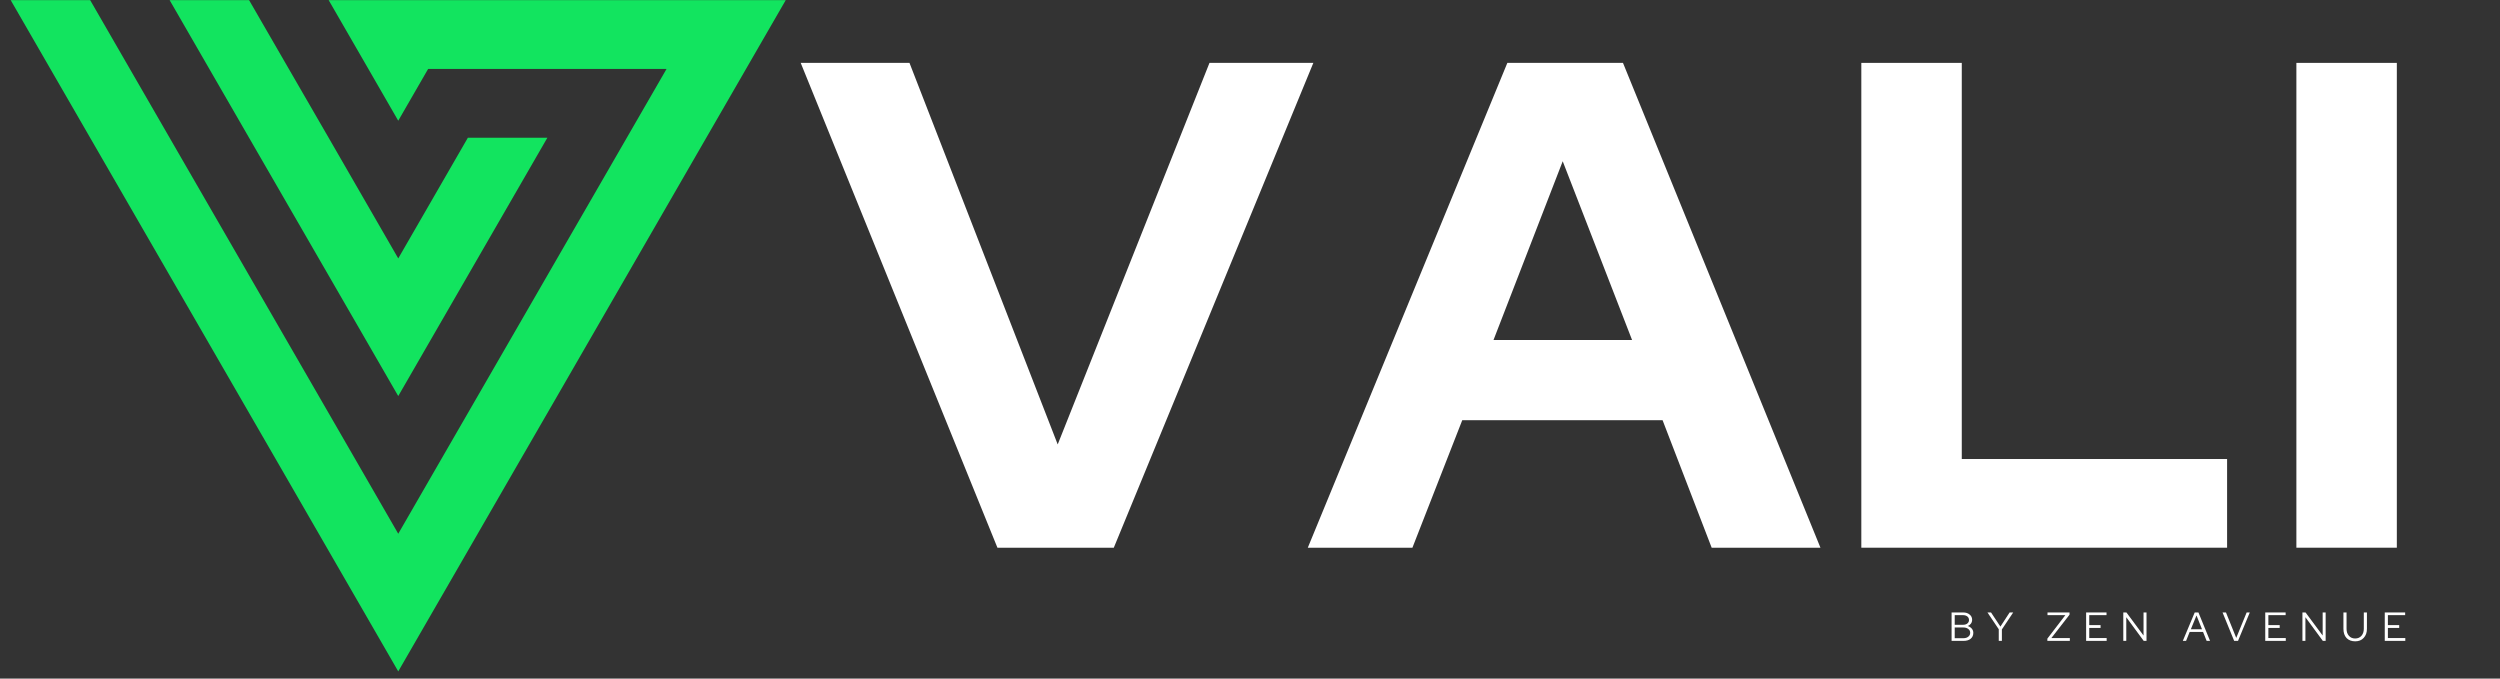 <svg xmlns="http://www.w3.org/2000/svg" xmlns:xlink="http://www.w3.org/1999/xlink" width="350" viewBox="0 0 262.5 71.25" height="95" preserveAspectRatio="xMidYMid meet"><rect x="0" y="0" width="262.5" height="71.25" fill="#333333" stroke="none"/><defs><g></g><clipPath id="1b153110a9"><path d="M 1.121 0 L 82.762 0 L 82.762 70.508 L 1.121 70.508 Z M 1.121 0 " clip-rule="nonzero"></path></clipPath></defs><g clip-path="url(#1b153110a9)"><path fill="#12e45f" d="M 38.68 7.238 L 41.816 12.676 L 44.953 7.238 L 69.988 7.238 L 65.816 14.465 L 54.332 34.359 L 45.988 48.812 L 41.816 56.043 L 37.645 48.812 L 33.473 41.586 L 17.809 14.465 L 9.465 0.012 L 1.121 0.012 L 9.465 14.465 L 29.301 48.812 L 33.473 56.043 L 41.816 70.496 L 50.16 56.043 L 54.332 48.812 L 58.508 41.586 L 74.16 14.465 L 82.504 0.012 L 34.508 0.012 Z M 30.328 7.238 L 26.152 0.012 L 17.809 0.012 L 26.152 14.465 L 37.645 34.359 L 41.816 41.586 L 50.16 27.133 L 57.473 14.465 L 49.125 14.465 L 45.988 19.902 L 41.816 27.133 L 34.508 14.465 Z M 54.332 48.812 L 50.16 41.586 Z M 54.332 48.812 " fill-opacity="1" fill-rule="evenodd"></path></g><g fill="#ffffff" fill-opacity="1"><g transform="translate(204.589, 67.292)"><g><path d="M 0.328 -2.984 L 1.547 -2.984 C 1.828 -2.984 2.051 -2.91 2.219 -2.766 C 2.395 -2.629 2.484 -2.445 2.484 -2.219 C 2.484 -2.062 2.441 -1.926 2.359 -1.812 C 2.273 -1.695 2.164 -1.613 2.031 -1.562 C 2.207 -1.5 2.348 -1.406 2.453 -1.281 C 2.555 -1.156 2.609 -1.008 2.609 -0.844 C 2.609 -0.582 2.516 -0.375 2.328 -0.219 C 2.141 -0.07 1.895 0 1.594 0 L 0.328 0 Z M 1.516 -2.703 L 0.656 -2.703 L 0.656 -1.688 L 1.516 -1.688 C 1.711 -1.688 1.867 -1.734 1.984 -1.828 C 2.098 -1.922 2.156 -2.039 2.156 -2.188 C 2.156 -2.344 2.098 -2.469 1.984 -2.562 C 1.867 -2.656 1.711 -2.703 1.516 -2.703 Z M 1.562 -0.281 C 1.781 -0.281 1.953 -0.332 2.078 -0.438 C 2.211 -0.539 2.281 -0.676 2.281 -0.844 C 2.281 -1.02 2.211 -1.156 2.078 -1.25 C 1.953 -1.352 1.781 -1.406 1.562 -1.406 L 0.656 -1.406 L 0.656 -0.281 Z M 1.562 -0.281 "></path></g></g></g><g fill="#ffffff" fill-opacity="1"><g transform="translate(208.667, 67.292)"><g><path d="M 1.203 0 L 1.203 -1.219 L 0.016 -2.984 L 0.391 -2.984 L 1.375 -1.5 L 2.344 -2.984 L 2.719 -2.984 L 1.531 -1.203 L 1.531 0 Z M 1.203 0 "></path></g></g></g><g fill="#ffffff" fill-opacity="1"><g transform="translate(212.668, 67.292)"><g></g></g></g><g fill="#ffffff" fill-opacity="1"><g transform="translate(214.863, 67.292)"><g><path d="M 0.109 0 L 0.109 -0.234 L 2 -2.703 L 0.125 -2.703 L 0.125 -2.984 L 2.438 -2.984 L 2.438 -2.75 L 0.531 -0.297 L 2.469 -0.297 L 2.469 0 Z M 0.109 0 "></path></g></g></g><g fill="#ffffff" fill-opacity="1"><g transform="translate(218.715, 67.292)"><g><path d="M 0.328 0 L 0.328 -2.984 L 2.469 -2.984 L 2.469 -2.703 L 0.656 -2.703 L 0.656 -1.656 L 1.844 -1.656 L 1.844 -1.359 L 0.656 -1.359 L 0.656 -0.297 L 2.484 -0.297 L 2.484 0 Z M 0.328 0 "></path></g></g></g><g fill="#ffffff" fill-opacity="1"><g transform="translate(222.618, 67.292)"><g><path d="M 0.328 -2.984 L 0.656 -2.984 L 2.453 -0.562 L 2.453 -2.984 L 2.766 -2.984 L 2.766 0 L 2.469 0 L 0.641 -2.484 L 0.641 0 L 0.328 0 Z M 0.328 -2.984 "></path></g></g></g><g fill="#ffffff" fill-opacity="1"><g transform="translate(226.986, 67.292)"><g></g></g></g><g fill="#ffffff" fill-opacity="1"><g transform="translate(229.18, 67.292)"><g><path d="M 0.016 0 L 1.266 -2.984 L 1.656 -2.984 L 2.875 0 L 2.516 0 L 2.141 -0.938 L 0.734 -0.938 L 0.359 0 Z M 0.859 -1.219 L 2.031 -1.219 L 1.453 -2.672 Z M 0.859 -1.219 "></path></g></g></g><g fill="#ffffff" fill-opacity="1"><g transform="translate(233.352, 67.292)"><g><path d="M 1.234 0 L 0.016 -2.984 L 0.375 -2.984 L 1.453 -0.312 L 2.547 -2.984 L 2.875 -2.984 L 1.641 0 Z M 1.234 0 "></path></g></g></g><g fill="#ffffff" fill-opacity="1"><g transform="translate(237.523, 67.292)"><g><path d="M 0.328 0 L 0.328 -2.984 L 2.469 -2.984 L 2.469 -2.703 L 0.656 -2.703 L 0.656 -1.656 L 1.844 -1.656 L 1.844 -1.359 L 0.656 -1.359 L 0.656 -0.297 L 2.484 -0.297 L 2.484 0 Z M 0.328 0 "></path></g></g></g><g fill="#ffffff" fill-opacity="1"><g transform="translate(241.427, 67.292)"><g><path d="M 0.328 -2.984 L 0.656 -2.984 L 2.453 -0.562 L 2.453 -2.984 L 2.766 -2.984 L 2.766 0 L 2.469 0 L 0.641 -2.484 L 0.641 0 L 0.328 0 Z M 0.328 -2.984 "></path></g></g></g><g fill="#ffffff" fill-opacity="1"><g transform="translate(245.794, 67.292)"><g><path d="M 2.734 -1.266 C 2.734 -0.867 2.617 -0.551 2.391 -0.312 C 2.172 -0.07 1.875 0.047 1.5 0.047 C 1.125 0.047 0.82 -0.066 0.594 -0.297 C 0.375 -0.535 0.266 -0.859 0.266 -1.266 L 0.266 -2.984 L 0.594 -2.984 L 0.594 -1.266 C 0.594 -0.961 0.676 -0.719 0.844 -0.531 C 1.008 -0.344 1.227 -0.25 1.5 -0.25 C 1.77 -0.25 1.988 -0.344 2.156 -0.531 C 2.32 -0.719 2.406 -0.961 2.406 -1.266 L 2.406 -2.984 L 2.734 -2.984 Z M 2.734 -1.266 "></path></g></g></g><g fill="#ffffff" fill-opacity="1"><g transform="translate(250.072, 67.292)"><g><path d="M 0.328 0 L 0.328 -2.984 L 2.469 -2.984 L 2.469 -2.703 L 0.656 -2.703 L 0.656 -1.656 L 1.844 -1.656 L 1.844 -1.359 L 0.656 -1.359 L 0.656 -0.297 L 2.484 -0.297 L 2.484 0 Z M 0.328 0 "></path></g></g></g><g fill="#ffffff" fill-opacity="1"><g transform="translate(84.371, 57.509)"><g><path d="M 20.359 0 L -0.297 -50.906 L 11.125 -50.906 L 26.688 -10.844 L 42.625 -50.906 L 53.531 -50.906 L 32.578 0 Z M 20.359 0 "></path></g></g></g><g fill="#ffffff" fill-opacity="1"><g transform="translate(137.616, 57.509)"><g><path d="M -0.297 0 L 20.656 -50.906 L 32.797 -50.906 L 53.531 0 L 42.109 0 L 36.953 -13.391 L 15.922 -13.391 L 10.688 0 Z M 19.203 -21.812 L 33.75 -21.812 L 26.469 -40.578 Z M 19.203 -21.812 "></path></g></g></g><g fill="#ffffff" fill-opacity="1"><g transform="translate(190.861, 57.509)"><g><path d="M 4.578 0 L 4.578 -50.906 L 15.125 -50.906 L 15.125 -9.312 L 42.984 -9.312 L 42.984 0 Z M 4.578 0 "></path></g></g><g transform="translate(236.542, 57.509)"><g><path d="M 4.578 0 L 4.578 -50.906 L 15.125 -50.906 L 15.125 0 Z M 4.578 0 "></path></g></g></g></svg>